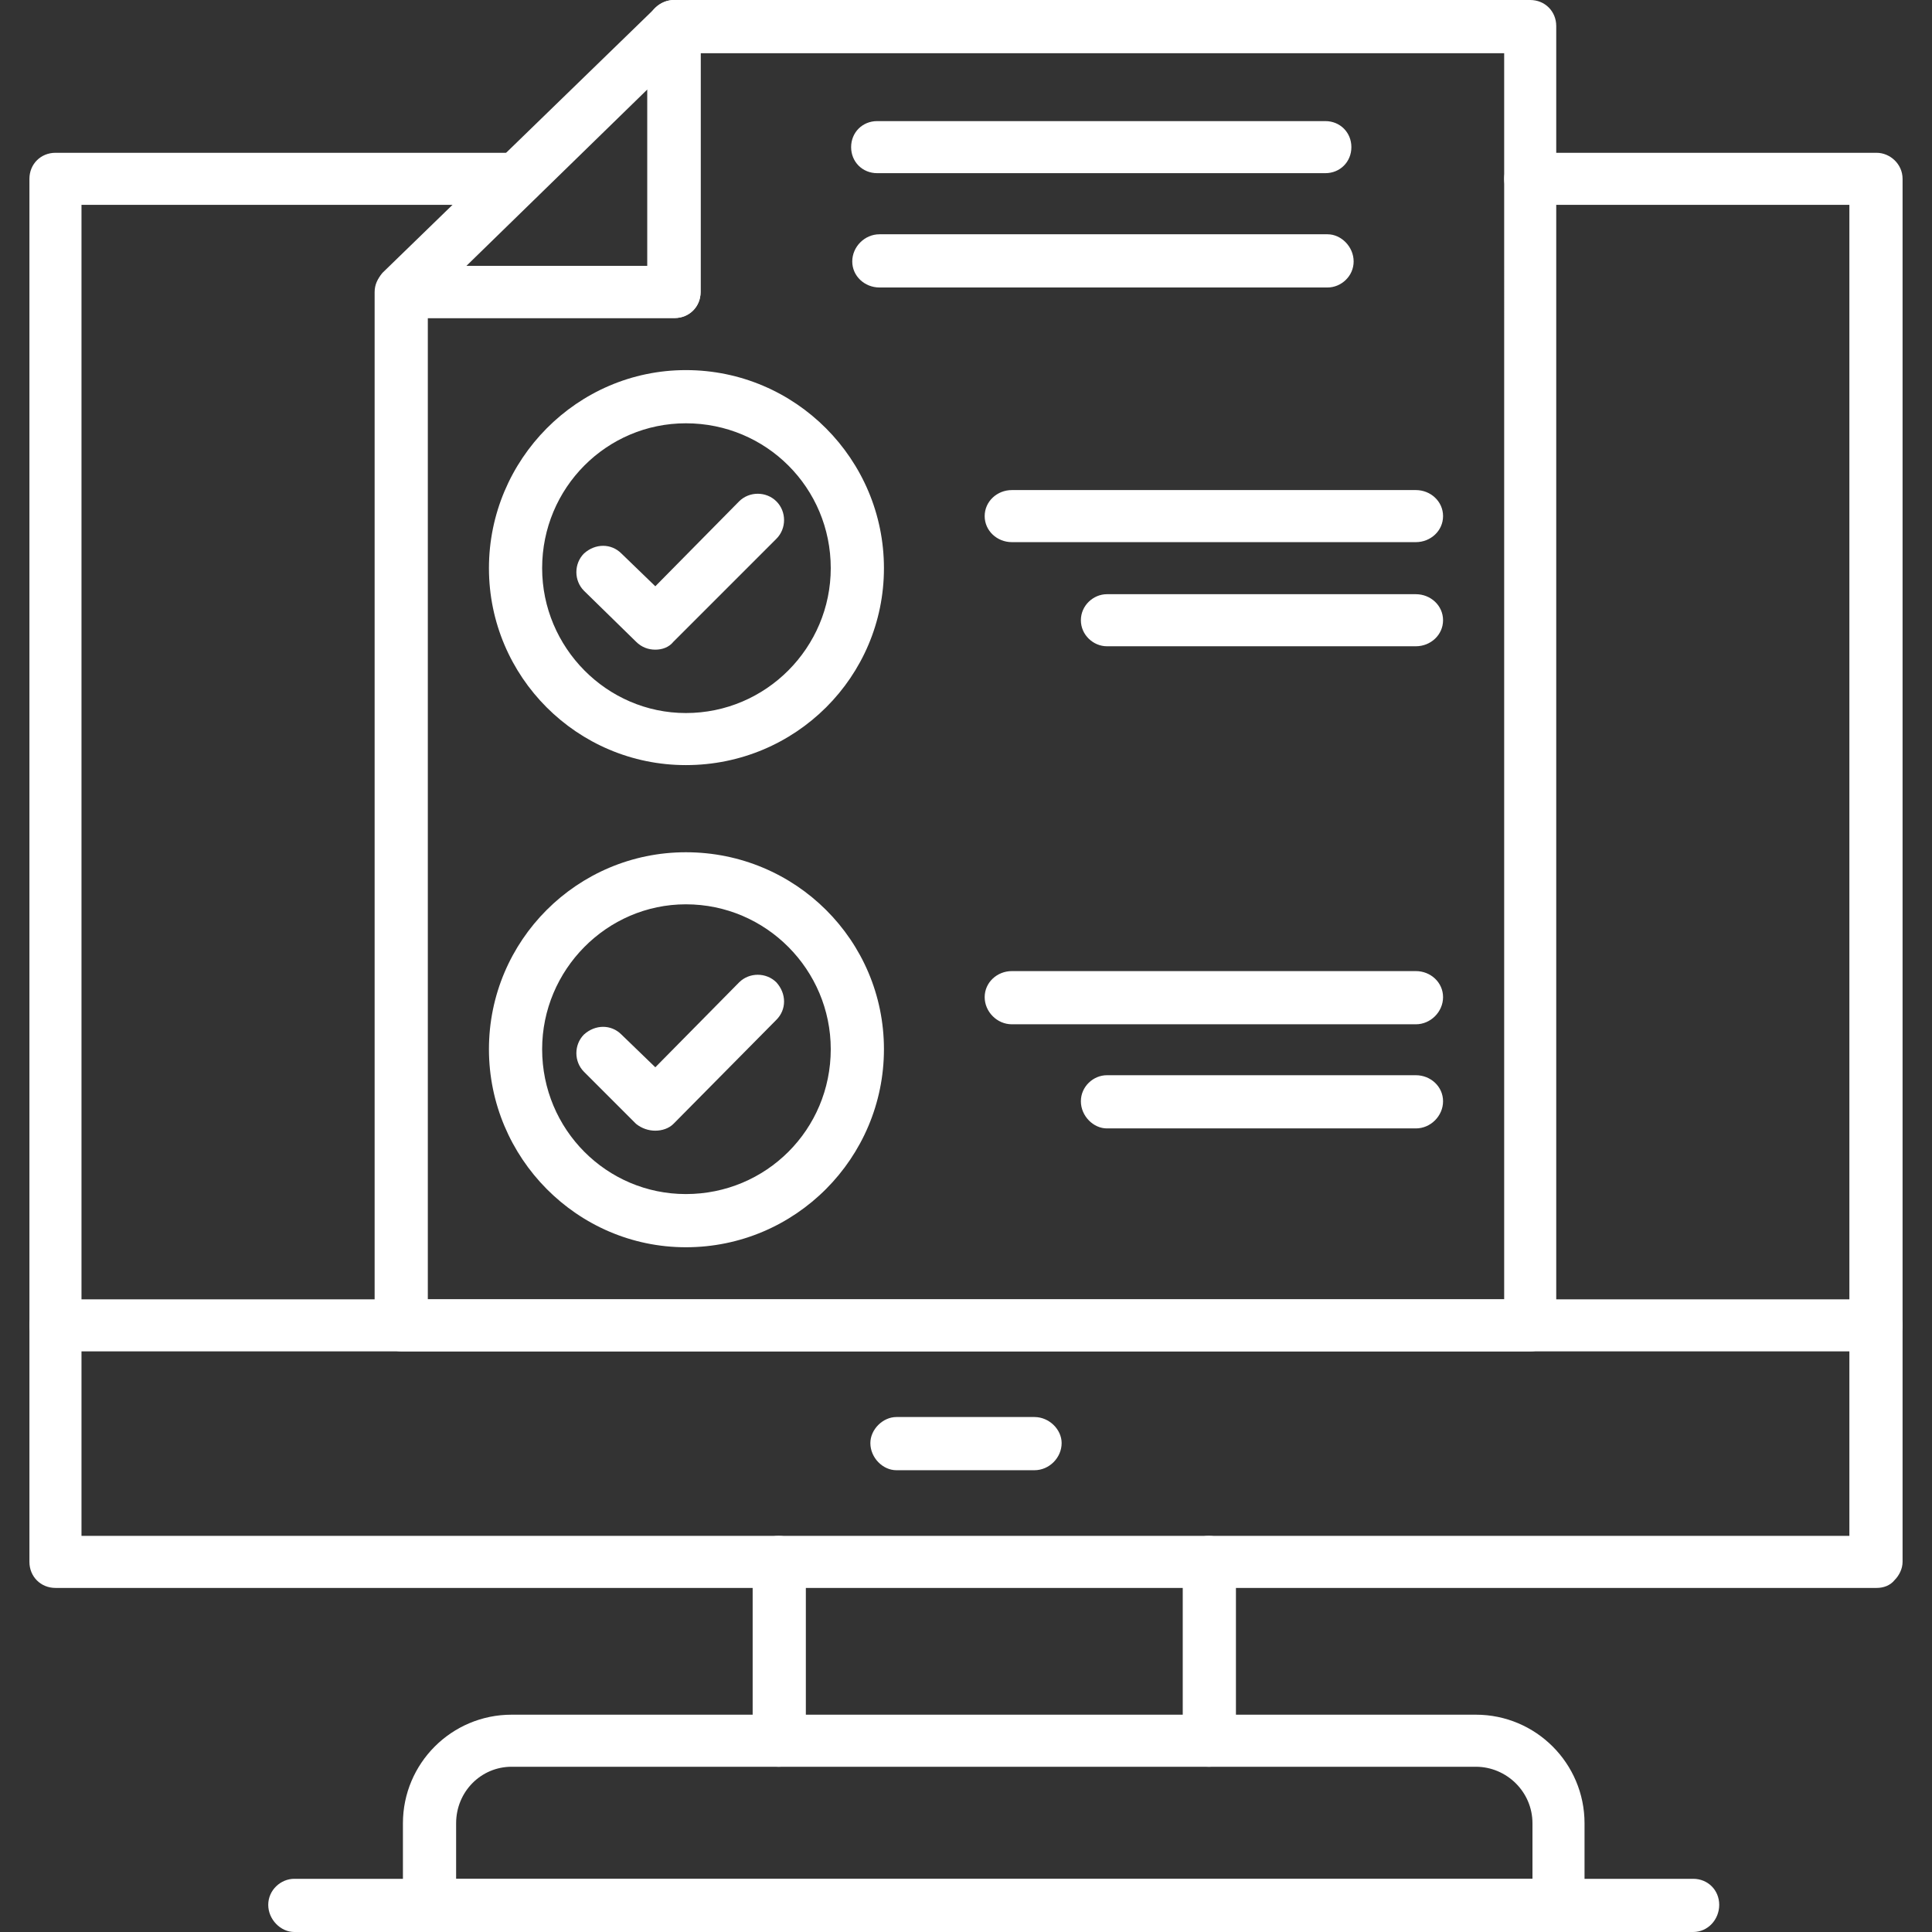 <?xml version="1.0" encoding="UTF-8"?> <svg xmlns="http://www.w3.org/2000/svg" xmlns:xlink="http://www.w3.org/1999/xlink" version="1.1" width="512" height="512" x="0" y="0" viewBox="0 0 1707 1707" style="enable-background:new 0 0 512 512" xml:space="preserve" fill-rule="evenodd" class=""><rect x="0" y="0" width="1707" height="1707" fill="#333333" stroke="none"/><g><path d="M1658 1403H49c-13 0-23-10-23-23V158c0-13 10-23 23-23h408c13 0 24 10 24 23s-11 23-24 23H72v1176h1562V181h-282c-13 0-23-10-23-23s10-23 23-23h306c12 0 23 10 23 23v1222c0 6-3 12-7 16-4 5-10 7-16 7z" fill="#ffffff" opacity="1" data-original="#000000" class=""></path><path d="M1658 1194H49c-13 0-23-10-23-23s10-23 23-23h1609c12 0 23 10 23 23s-11 23-23 23zM1068 1561c-13 0-23-10-23-23v-158c0-13 10-23 23-23s24 10 24 23v158c0 13-11 23-24 23zm-380 0c-13 0-23-10-23-23v-158c0-13 10-23 23-23s24 10 24 23v158c0 13-11 23-24 23z" fill="#ffffff" opacity="1" data-original="#000000" class=""></path><path d="M1377 1707H380c-13 0-24-11-24-24v-72c0-53 43-96 96-96h852c53 0 96 43 96 96v72c0 13-10 24-23 24zm-974-47h951v-49c0-28-23-50-50-50H452c-27 0-49 22-49 50z" fill="#ffffff" opacity="1" data-original="#000000" class=""></path><path d="M1496 1707H260c-12 0-23-11-23-24s11-23 23-23h1236c13 0 23 10 23 23s-10 24-23 24zM914 1299H792c-12 0-23-11-23-24 0-12 11-23 23-23h122c13 0 24 11 24 23 0 13-11 24-24 24zM1352 1194H355c-13 0-24-10-24-23V258c0-13 11-23 24-23h217V23c0-13 11-23 24-23h756c13 0 23 10 23 23v1148c0 13-10 23-23 23zm-974-46h951V47H619v211c0 13-10 23-23 23H378z" fill="#ffffff" opacity="1" data-original="#000000" class=""></path><path d="M596 281H355c-10 0-18-5-22-14-3-9-1-19 5-26L579 7c7-7 17-9 26-5 8 4 14 12 14 21v235c0 13-10 23-23 23zm-184-46h160V79zM1251 479H894c-13 0-24-10-24-23s11-23 24-23h357c13 0 24 10 24 23s-11 23-24 23zM1251 571H978c-12 0-23-10-23-23s11-23 23-23h273c13 0 24 10 24 23s-11 23-24 23zM606 676c-96 0-174-78-174-174s78-175 174-175c97 0 175 79 175 175s-78 174-175 174zm0-302c-70 0-127 57-127 128 0 70 57 128 127 128 71 0 128-58 128-128 0-71-57-128-128-128z" fill="#ffffff" opacity="1" data-original="#000000" class=""></path><path d="M579 574c-6 0-12-2-17-7l-46-45c-9-9-9-24 0-33 10-9 24-9 33 0l30 29 74-75c9-9 24-9 33 0s9 24 0 33l-91 91c-4 5-10 7-16 7zM1251 905H894c-13 0-24-11-24-24s11-23 24-23h357c13 0 24 10 24 23s-11 24-24 24zM1251 997H978c-12 0-23-11-23-24s11-23 23-23h273c13 0 24 10 24 23s-11 24-24 24zM606 1102c-96 0-174-79-174-175s78-174 174-174c97 0 175 78 175 174s-78 175-175 175zm0-303c-70 0-127 58-127 128 0 71 57 128 127 128 71 0 128-57 128-128 0-70-57-128-128-128z" fill="#ffffff" opacity="1" data-original="#000000" class=""></path><path d="M579 999c-6 0-12-2-17-6l-46-46c-9-9-9-24 0-33 10-9 24-9 33 0l30 29 74-75c9-9 24-9 33 0 9 10 9 24 0 33l-91 92c-4 4-10 6-16 6zM1171 153H775c-13 0-23-10-23-23s10-23 23-23h396c13 0 23 10 23 23s-10 23-23 23zM1173 254H777c-13 0-24-10-24-23s11-24 24-24h396c12 0 23 11 23 24s-11 23-23 23z" fill="#ffffff" opacity="1" data-original="#000000" class=""></path></g></svg> 